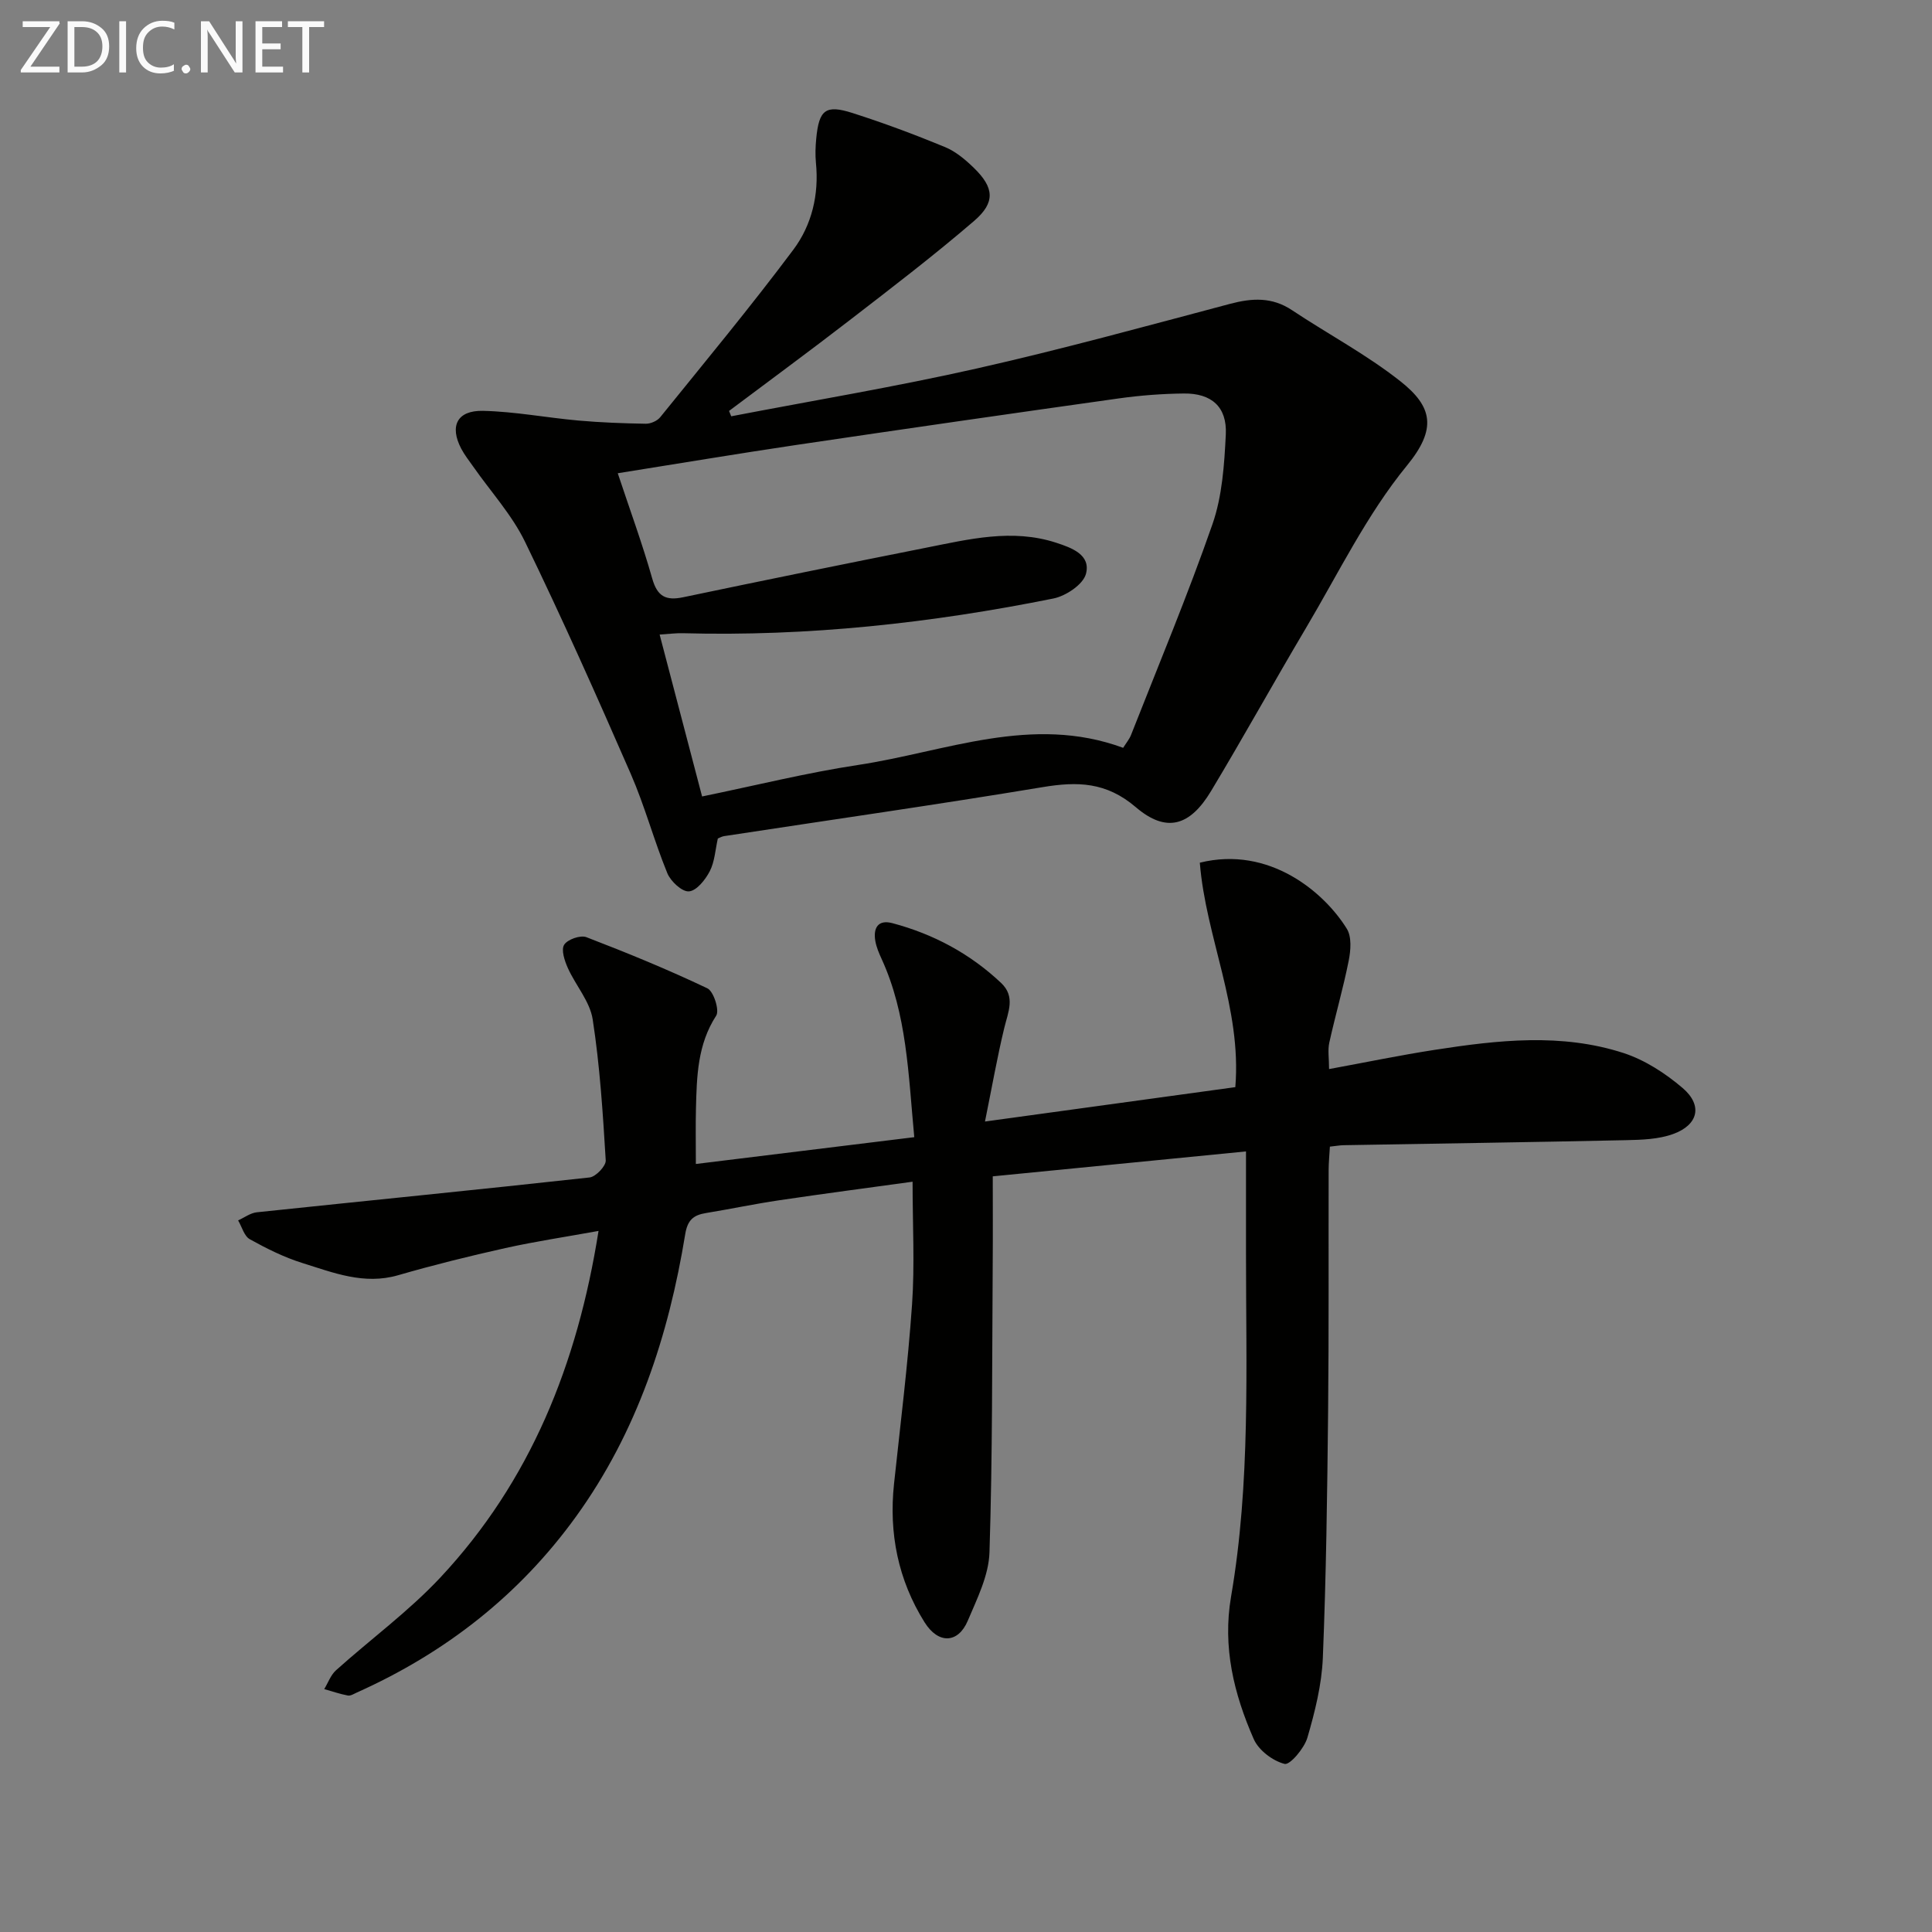 <svg enable-background="new 0 0 400 400" viewBox="0 0 400 400" xmlns="http://www.w3.org/2000/svg"><rect x="0" y="0" width="400" height="400" fill="#808080" stroke="none"/><path d="m188.94 244.66c-9.23 1.27-18.42 2.48-27.59 3.84-5.09.75-10.13 1.82-15.2 2.65-2.56.42-3.8 1.42-4.28 4.36-3.44 21.03-9.96 40.95-22.59 58.45-11.78 16.32-27.1 28.26-45.4 36.46-.6.27-1.3.73-1.86.62-1.65-.31-3.26-.87-4.89-1.33.8-1.32 1.34-2.91 2.44-3.9 7.17-6.44 15.04-12.19 21.59-19.19 18.64-19.93 28.39-44.15 32.76-71.77-6.76 1.23-13.08 2.17-19.29 3.55-7.45 1.66-14.87 3.5-22.2 5.62-7.06 2.05-13.43-.53-19.84-2.53-3.77-1.18-7.4-2.99-10.87-4.92-1.17-.65-1.63-2.56-2.42-3.9 1.29-.58 2.54-1.54 3.88-1.68 22.96-2.42 45.94-4.68 68.89-7.21 1.28-.14 3.41-2.38 3.34-3.53-.59-9.76-1.21-19.55-2.7-29.2-.57-3.71-3.52-7.02-5.14-10.62-.67-1.5-1.43-3.76-.77-4.82.68-1.11 3.36-2.05 4.6-1.58 8.46 3.25 16.87 6.7 25.05 10.59 1.3.62 2.55 4.55 1.83 5.66-3.88 5.98-4.02 12.57-4.19 19.22-.09 3.48-.02 6.97-.02 11.49 14.71-1.81 29.71-3.65 45.22-5.55-1.24-13.17-1.52-25.46-6.76-36.9-.55-1.2-1.09-2.46-1.31-3.75-.45-2.68.58-4.45 3.54-3.66 8.51 2.26 16.09 6.32 22.51 12.38 3.01 2.84 1.45 6.02.66 9.29-1.46 6.03-2.53 12.15-4 19.4 18.32-2.52 35.01-4.81 51.83-7.12 1.35-16.41-6.13-31.06-7.35-46.47 14.45-3.57 25.82 6.2 30.44 13.69 1.03 1.67.81 4.48.38 6.62-1.13 5.69-2.76 11.27-4.01 16.93-.35 1.57-.05 3.29-.05 5.49 7.47-1.37 14.68-2.87 21.94-3.99 13.04-2.02 26.2-3.5 39.03.67 4.42 1.44 8.67 4.2 12.24 7.25 4.18 3.58 3.25 7.62-1.96 9.51-3.02 1.1-6.5 1.21-9.78 1.28-19.47.42-38.95.7-58.43 1.04-.81.01-1.62.17-2.87.3-.09 1.7-.26 3.3-.26 4.9-.04 16.67.06 33.33-.11 50-.18 16.98-.4 33.97-1.09 50.93-.23 5.56-1.63 11.16-3.2 16.54-.65 2.21-3.62 5.71-4.72 5.43-2.46-.63-5.38-2.83-6.39-5.15-4.1-9.34-6.49-19.03-4.69-29.5 4.05-23.6 3.08-47.45 3.09-71.25 0-6.62 0-13.24 0-20.91-17.77 1.75-34.89 3.43-52.43 5.16 0 5.9.04 11.97-.01 18.04-.14 19.94-.03 39.89-.67 59.82-.15 4.77-2.56 9.58-4.49 14.14-2 4.72-6.09 4.9-8.96.31-5.46-8.74-7.41-18.39-6.31-28.66 1.32-12.37 2.87-24.72 3.73-37.12.57-8.2.11-16.5.11-25.42z" fill="#010100"/><path d="m151.39 86.19c16.93-3.26 33.95-6.09 50.76-9.88 17.62-3.97 35.05-8.77 52.51-13.4 4.57-1.21 8.7-1.45 12.84 1.31 7.45 4.96 15.46 9.2 22.45 14.73 6.67 5.27 7.56 9.85 1.35 17.43-8.33 10.17-14.22 22.37-21 33.79-6.61 11.15-12.89 22.51-19.57 33.62-4.34 7.22-9.23 8.75-15.57 3.33-6.13-5.24-12.09-5.35-19.31-4.15-21.93 3.64-43.95 6.78-65.93 10.14-.46.07-.9.33-1.3.49-.53 2.35-.65 4.8-1.67 6.78-.91 1.76-2.73 4.05-4.31 4.17-1.43.12-3.79-2.08-4.48-3.77-2.76-6.75-4.65-13.86-7.56-20.54-7.04-16.14-14.21-32.23-21.9-48.07-2.72-5.6-7.11-10.39-10.72-15.56-.86-1.22-1.8-2.41-2.49-3.72-2.45-4.68-.87-7.94 4.51-7.83 6.6.15 13.17 1.42 19.77 2.01 4.62.41 9.27.58 13.91.66 1.01.02 2.38-.57 3.01-1.35 9.28-11.48 18.72-22.86 27.56-34.68 3.82-5.1 5.34-11.4 4.68-17.99-.16-1.65-.1-3.34.06-4.99.57-5.99 1.92-7.11 7.52-5.32 6.47 2.07 12.85 4.45 19.13 7.04 2.23.92 4.26 2.63 6.02 4.35 4.16 4.05 4.47 7.12.03 10.94-8.31 7.15-17.04 13.82-25.72 20.52-8.26 6.38-16.68 12.56-25.03 18.83.17.38.31.75.45 1.11zm-23.49 11.79c2.52 7.6 5.11 14.63 7.14 21.81 1.06 3.74 2.85 4.61 6.42 3.86 16.71-3.5 33.43-6.91 50.17-10.23 8.94-1.77 17.93-4.03 27.05-1.05 3.19 1.04 7.22 2.49 6.15 6.46-.59 2.19-4.15 4.56-6.72 5.08-25.31 5.1-50.87 7.89-76.75 7.19-1.41-.04-2.83.16-4.79.28 3 11.45 5.89 22.43 8.79 33.52 11.15-2.29 21.64-4.91 32.28-6.52 18.14-2.74 35.99-10.52 54.9-3.55.63-1.02 1.28-1.78 1.63-2.67 5.7-14.51 11.73-28.9 16.85-43.61 2.03-5.82 2.46-12.34 2.77-18.59.28-5.72-2.95-8.56-8.7-8.49-4.47.05-8.97.39-13.4 1.01-22.35 3.14-44.68 6.36-67.01 9.67-12.09 1.8-24.16 3.82-36.78 5.83z" fill="#010100"/><g fill="#fafafa"><path d="m12.4 4.8-6.1 9h6v1.2h-8v-.5l6.1-8.9h-5.7v-1.2h7.6v.4z"/><path d="m14 15v-10.6h3c1.6 0 2.9.5 4 1.4s1.6 2.2 1.6 3.8-.5 3-1.6 3.9-2.4 1.5-4 1.5zm1.4-9.4v8.2h1.6c1.3 0 2.4-.4 3.1-1.1s1.1-1.8 1.1-3.1-.4-2.3-1.2-3-1.8-1-3.1-1z"/><path d="m26.1 4.4v10.6h-1.4v-10.6z"/><path d="m36.1 14.6c-.8.4-1.8.6-2.9.6-1.5 0-2.7-.5-3.6-1.4s-1.4-2.2-1.4-3.8c0-1.7.5-3.1 1.5-4.1s2.3-1.6 3.9-1.6c1 0 1.8.1 2.5.4v1.4c-.8-.4-1.6-.6-2.5-.6-1.2 0-2.1.4-2.9 1.2s-1.1 1.8-1.1 3.2c0 1.3.3 2.3 1 3s1.6 1.1 2.7 1.1c1 0 2-.2 2.7-.7v1.3z"/><path d="m37.6 14.3c0-.2.1-.5.3-.6s.4-.3.6-.3c.3 0 .5.1.6.3s.3.4.3.6-.1.4-.3.6-.4.3-.6.3c-.3 0-.5-.1-.6-.3s-.3-.4-.3-.6z"/><path d="m50.2 15h-1.6l-5.3-8.2c-.2-.2-.3-.5-.4-.7 0 .2.1.7.1 1.5v7.4h-1.4v-10.6h1.7l5.2 8.1c.2.4.4.6.4.7 0-.3-.1-.8-.1-1.5v-7.3h1.4z"/><path d="m58.6 15h-5.7v-10.6h5.5v1.2h-4.1v3.4h3.8v1.2h-3.8v3.6h4.3z"/><path d="m67.1 5.6h-3.1v9.4h-1.4v-9.4h-3v-1.2h7.5z"/></g></svg>
